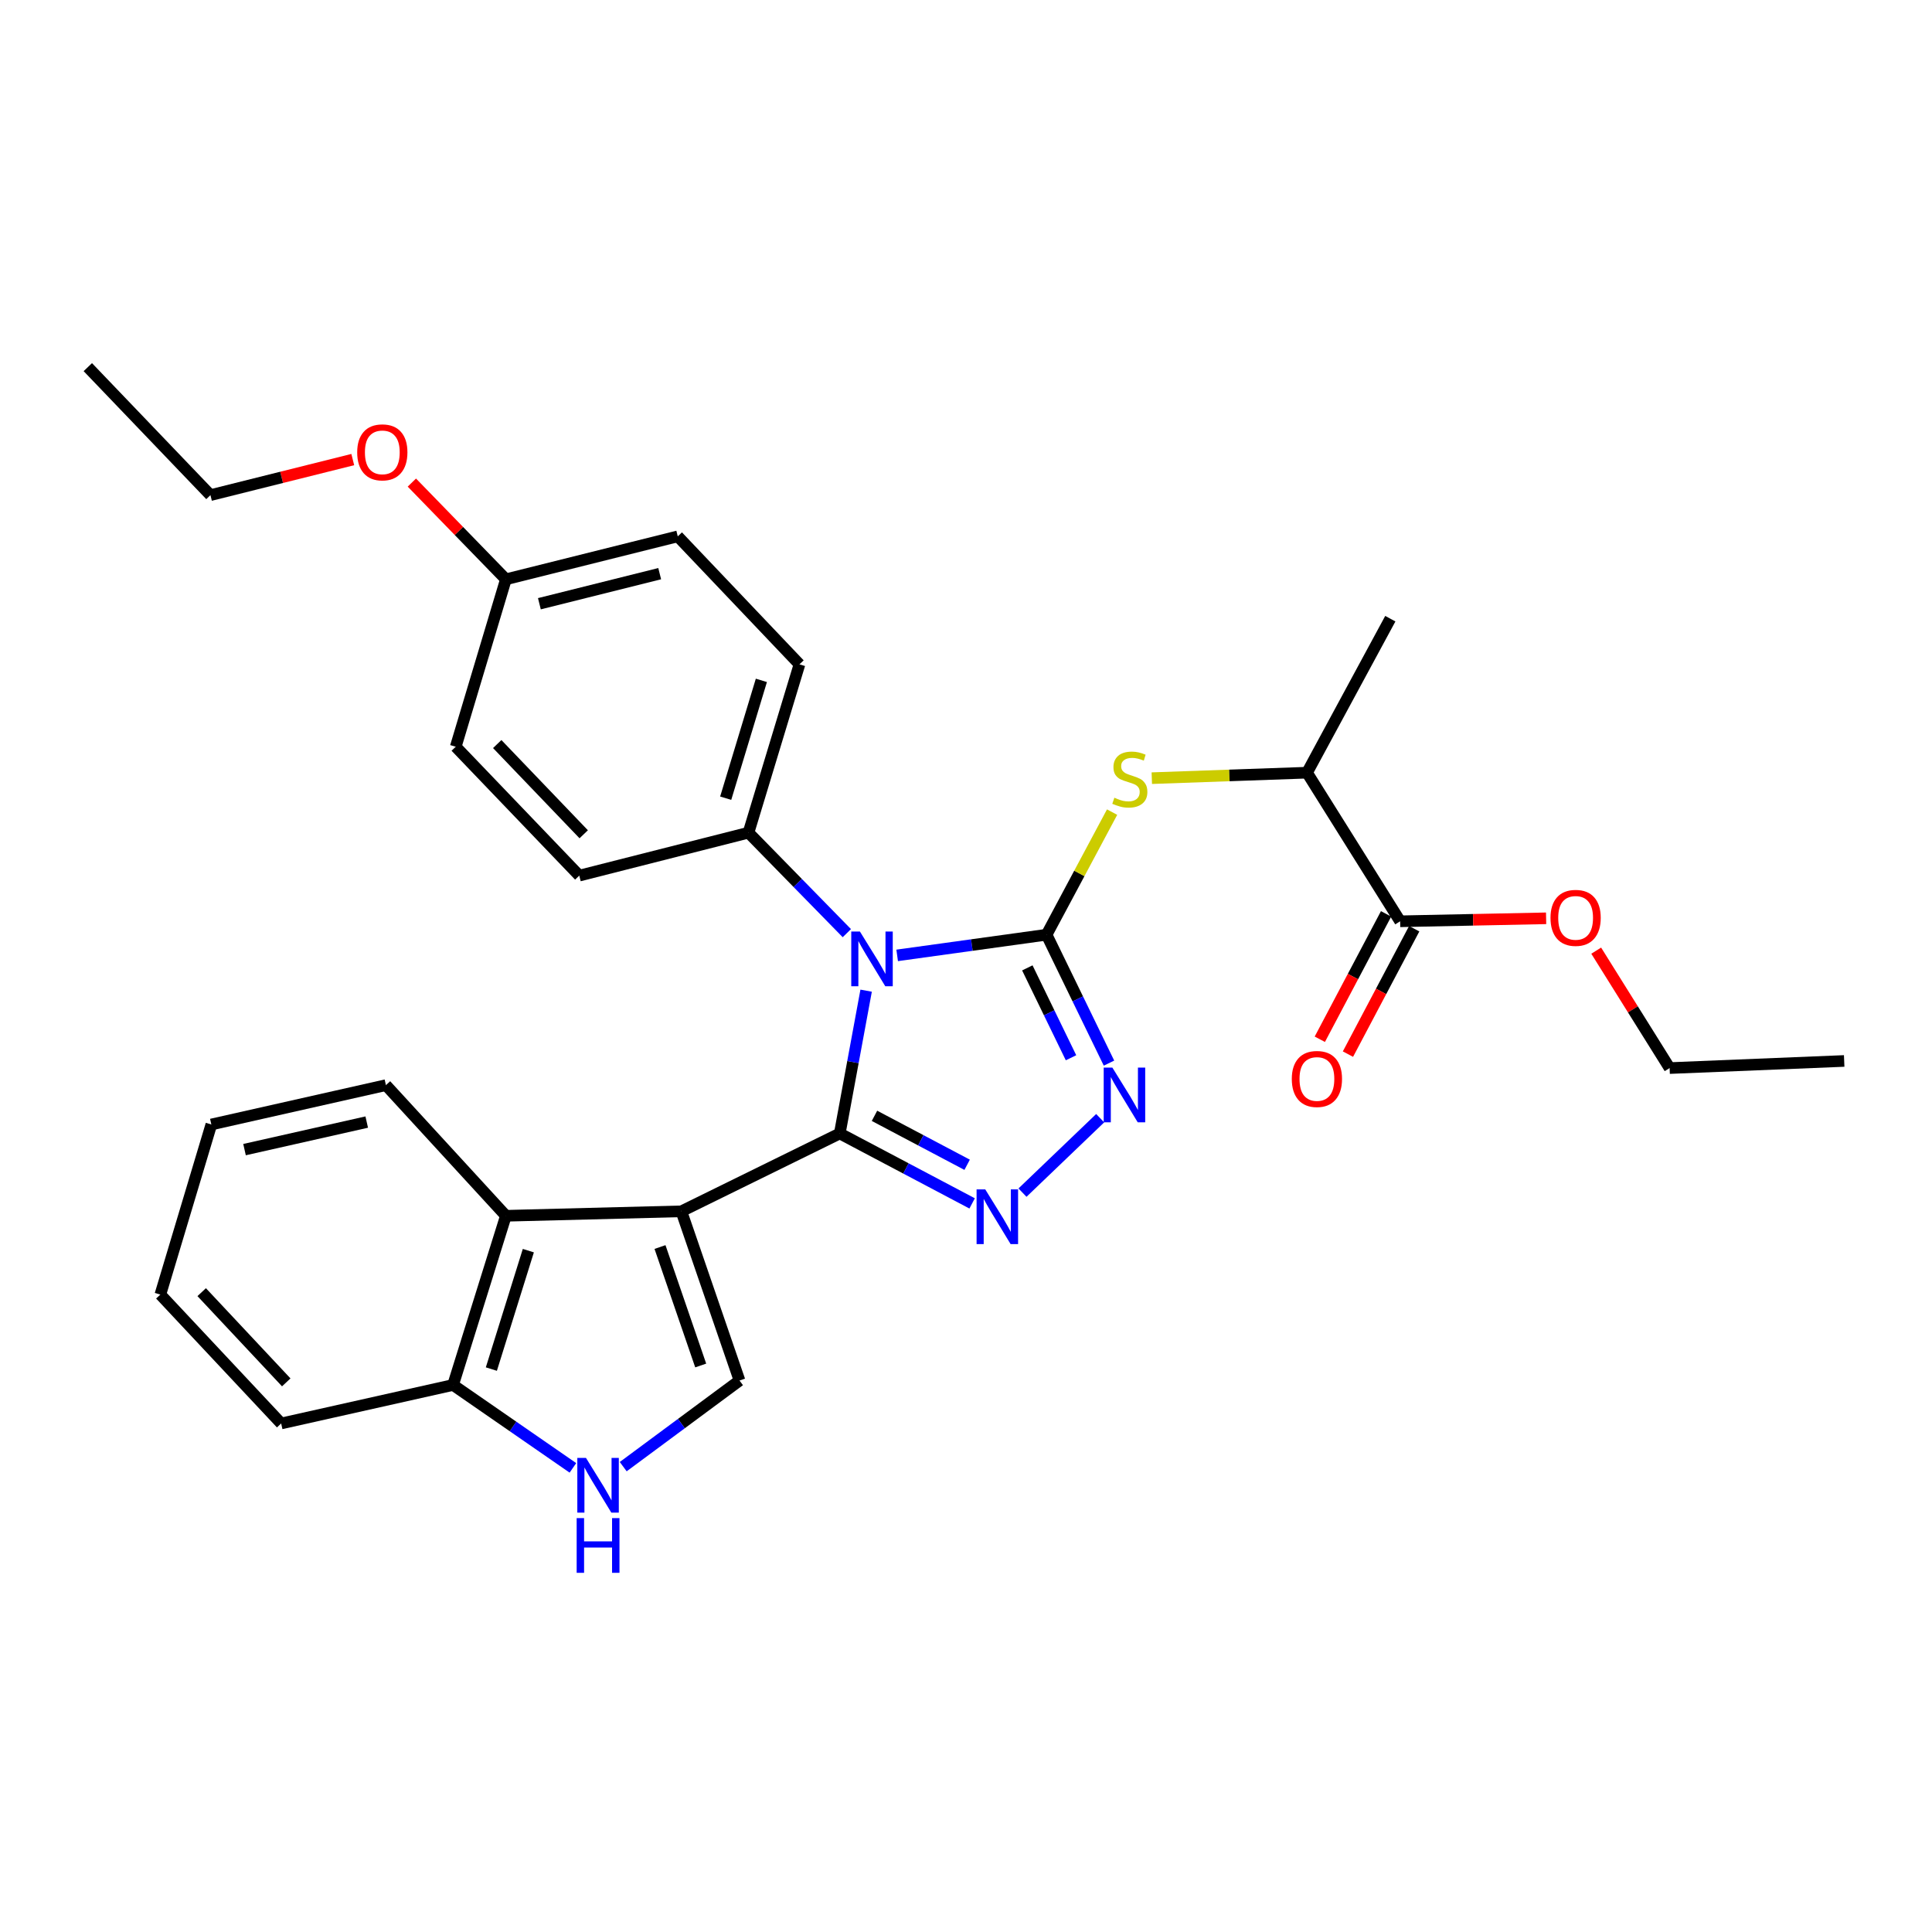 <?xml version='1.0' encoding='iso-8859-1'?>
<svg version='1.1' baseProfile='full'
              xmlns='http://www.w3.org/2000/svg'
                      xmlns:rdkit='http://www.rdkit.org/xml'
                      xmlns:xlink='http://www.w3.org/1999/xlink'
                  xml:space='preserve'
width='1000px' height='1000px' viewBox='0 0 1000 1000'>
<!-- END OF HEADER -->
<rect style='opacity:1.0;fill:#FFFFFF;stroke:none' width='1000' height='1000' x='0' y='0'> </rect>
<path class='bond-0' d='M 434.662,586.677 L 441.486,549.722' style='fill:none;fill-rule:evenodd;stroke:#000000;stroke-width:6px;stroke-linecap:butt;stroke-linejoin:miter;stroke-opacity:1' />
<path class='bond-0' d='M 441.486,549.722 L 448.31,512.767' style='fill:none;fill-rule:evenodd;stroke:#0000FF;stroke-width:6px;stroke-linecap:butt;stroke-linejoin:miter;stroke-opacity:1' />
<path class='bond-2' d='M 434.662,586.677 L 352.675,626.976' style='fill:none;fill-rule:evenodd;stroke:#000000;stroke-width:6px;stroke-linecap:butt;stroke-linejoin:miter;stroke-opacity:1' />
<path class='bond-3' d='M 434.662,586.677 L 468.918,604.779' style='fill:none;fill-rule:evenodd;stroke:#000000;stroke-width:6px;stroke-linecap:butt;stroke-linejoin:miter;stroke-opacity:1' />
<path class='bond-3' d='M 468.918,604.779 L 503.174,622.881' style='fill:none;fill-rule:evenodd;stroke:#0000FF;stroke-width:6px;stroke-linecap:butt;stroke-linejoin:miter;stroke-opacity:1' />
<path class='bond-3' d='M 452.633,577.549 L 476.612,590.22' style='fill:none;fill-rule:evenodd;stroke:#000000;stroke-width:6px;stroke-linecap:butt;stroke-linejoin:miter;stroke-opacity:1' />
<path class='bond-3' d='M 476.612,590.22 L 500.591,602.891' style='fill:none;fill-rule:evenodd;stroke:#0000FF;stroke-width:6px;stroke-linecap:butt;stroke-linejoin:miter;stroke-opacity:1' />
<path class='bond-1' d='M 464.37,494.508 L 503.038,489.156' style='fill:none;fill-rule:evenodd;stroke:#0000FF;stroke-width:6px;stroke-linecap:butt;stroke-linejoin:miter;stroke-opacity:1' />
<path class='bond-1' d='M 503.038,489.156 L 541.707,483.804' style='fill:none;fill-rule:evenodd;stroke:#000000;stroke-width:6px;stroke-linecap:butt;stroke-linejoin:miter;stroke-opacity:1' />
<path class='bond-9' d='M 438.324,483.002 L 412.872,456.996' style='fill:none;fill-rule:evenodd;stroke:#0000FF;stroke-width:6px;stroke-linecap:butt;stroke-linejoin:miter;stroke-opacity:1' />
<path class='bond-9' d='M 412.872,456.996 L 387.42,430.991' style='fill:none;fill-rule:evenodd;stroke:#000000;stroke-width:6px;stroke-linecap:butt;stroke-linejoin:miter;stroke-opacity:1' />
<path class='bond-6' d='M 541.707,483.804 L 558.665,452.074' style='fill:none;fill-rule:evenodd;stroke:#000000;stroke-width:6px;stroke-linecap:butt;stroke-linejoin:miter;stroke-opacity:1' />
<path class='bond-6' d='M 558.665,452.074 L 575.622,420.345' style='fill:none;fill-rule:evenodd;stroke:#CCCC00;stroke-width:6px;stroke-linecap:butt;stroke-linejoin:miter;stroke-opacity:1' />
<path class='bond-30' d='M 541.707,483.804 L 557.86,517.036' style='fill:none;fill-rule:evenodd;stroke:#000000;stroke-width:6px;stroke-linecap:butt;stroke-linejoin:miter;stroke-opacity:1' />
<path class='bond-30' d='M 557.86,517.036 L 574.012,550.269' style='fill:none;fill-rule:evenodd;stroke:#0000FF;stroke-width:6px;stroke-linecap:butt;stroke-linejoin:miter;stroke-opacity:1' />
<path class='bond-30' d='M 531.743,500.972 L 543.049,524.235' style='fill:none;fill-rule:evenodd;stroke:#000000;stroke-width:6px;stroke-linecap:butt;stroke-linejoin:miter;stroke-opacity:1' />
<path class='bond-30' d='M 543.049,524.235 L 554.356,547.497' style='fill:none;fill-rule:evenodd;stroke:#0000FF;stroke-width:6px;stroke-linecap:butt;stroke-linejoin:miter;stroke-opacity:1' />
<path class='bond-5' d='M 352.675,626.976 L 382.773,714.562' style='fill:none;fill-rule:evenodd;stroke:#000000;stroke-width:6px;stroke-linecap:butt;stroke-linejoin:miter;stroke-opacity:1' />
<path class='bond-5' d='M 341.616,645.465 L 362.685,706.776' style='fill:none;fill-rule:evenodd;stroke:#000000;stroke-width:6px;stroke-linecap:butt;stroke-linejoin:miter;stroke-opacity:1' />
<path class='bond-7' d='M 352.675,626.976 L 261.85,629.29' style='fill:none;fill-rule:evenodd;stroke:#000000;stroke-width:6px;stroke-linecap:butt;stroke-linejoin:miter;stroke-opacity:1' />
<path class='bond-4' d='M 529.238,617.302 L 569.448,578.775' style='fill:none;fill-rule:evenodd;stroke:#0000FF;stroke-width:6px;stroke-linecap:butt;stroke-linejoin:miter;stroke-opacity:1' />
<path class='bond-8' d='M 382.773,714.562 L 352.675,736.849' style='fill:none;fill-rule:evenodd;stroke:#000000;stroke-width:6px;stroke-linecap:butt;stroke-linejoin:miter;stroke-opacity:1' />
<path class='bond-8' d='M 352.675,736.849 L 322.576,759.136' style='fill:none;fill-rule:evenodd;stroke:#0000FF;stroke-width:6px;stroke-linecap:butt;stroke-linejoin:miter;stroke-opacity:1' />
<path class='bond-12' d='M 596.171,402.778 L 636.344,401.359' style='fill:none;fill-rule:evenodd;stroke:#CCCC00;stroke-width:6px;stroke-linecap:butt;stroke-linejoin:miter;stroke-opacity:1' />
<path class='bond-12' d='M 636.344,401.359 L 676.518,399.941' style='fill:none;fill-rule:evenodd;stroke:#000000;stroke-width:6px;stroke-linecap:butt;stroke-linejoin:miter;stroke-opacity:1' />
<path class='bond-11' d='M 261.85,629.29 L 234.505,716.858' style='fill:none;fill-rule:evenodd;stroke:#000000;stroke-width:6px;stroke-linecap:butt;stroke-linejoin:miter;stroke-opacity:1' />
<path class='bond-11' d='M 273.467,647.334 L 254.326,708.632' style='fill:none;fill-rule:evenodd;stroke:#000000;stroke-width:6px;stroke-linecap:butt;stroke-linejoin:miter;stroke-opacity:1' />
<path class='bond-20' d='M 261.85,629.29 L 199.751,561.666' style='fill:none;fill-rule:evenodd;stroke:#000000;stroke-width:6px;stroke-linecap:butt;stroke-linejoin:miter;stroke-opacity:1' />
<path class='bond-31' d='M 296.537,759.768 L 265.521,738.313' style='fill:none;fill-rule:evenodd;stroke:#0000FF;stroke-width:6px;stroke-linecap:butt;stroke-linejoin:miter;stroke-opacity:1' />
<path class='bond-31' d='M 265.521,738.313 L 234.505,716.858' style='fill:none;fill-rule:evenodd;stroke:#000000;stroke-width:6px;stroke-linecap:butt;stroke-linejoin:miter;stroke-opacity:1' />
<path class='bond-14' d='M 387.42,430.991 L 413.804,343.862' style='fill:none;fill-rule:evenodd;stroke:#000000;stroke-width:6px;stroke-linecap:butt;stroke-linejoin:miter;stroke-opacity:1' />
<path class='bond-14' d='M 375.618,413.149 L 394.086,352.158' style='fill:none;fill-rule:evenodd;stroke:#000000;stroke-width:6px;stroke-linecap:butt;stroke-linejoin:miter;stroke-opacity:1' />
<path class='bond-15' d='M 387.42,430.991 L 299.834,453.221' style='fill:none;fill-rule:evenodd;stroke:#000000;stroke-width:6px;stroke-linecap:butt;stroke-linejoin:miter;stroke-opacity:1' />
<path class='bond-10' d='M 724.711,476.86 L 676.518,399.941' style='fill:none;fill-rule:evenodd;stroke:#000000;stroke-width:6px;stroke-linecap:butt;stroke-linejoin:miter;stroke-opacity:1' />
<path class='bond-13' d='M 717.431,473.014 L 700.284,505.466' style='fill:none;fill-rule:evenodd;stroke:#000000;stroke-width:6px;stroke-linecap:butt;stroke-linejoin:miter;stroke-opacity:1' />
<path class='bond-13' d='M 700.284,505.466 L 683.136,537.919' style='fill:none;fill-rule:evenodd;stroke:#FF0000;stroke-width:6px;stroke-linecap:butt;stroke-linejoin:miter;stroke-opacity:1' />
<path class='bond-13' d='M 731.991,480.707 L 714.843,513.159' style='fill:none;fill-rule:evenodd;stroke:#000000;stroke-width:6px;stroke-linecap:butt;stroke-linejoin:miter;stroke-opacity:1' />
<path class='bond-13' d='M 714.843,513.159 L 697.696,545.612' style='fill:none;fill-rule:evenodd;stroke:#FF0000;stroke-width:6px;stroke-linecap:butt;stroke-linejoin:miter;stroke-opacity:1' />
<path class='bond-16' d='M 724.711,476.86 L 762.488,476.088' style='fill:none;fill-rule:evenodd;stroke:#000000;stroke-width:6px;stroke-linecap:butt;stroke-linejoin:miter;stroke-opacity:1' />
<path class='bond-16' d='M 762.488,476.088 L 800.265,475.316' style='fill:none;fill-rule:evenodd;stroke:#FF0000;stroke-width:6px;stroke-linecap:butt;stroke-linejoin:miter;stroke-opacity:1' />
<path class='bond-22' d='M 234.505,716.858 L 145.528,736.784' style='fill:none;fill-rule:evenodd;stroke:#000000;stroke-width:6px;stroke-linecap:butt;stroke-linejoin:miter;stroke-opacity:1' />
<path class='bond-23' d='M 676.518,399.941 L 719.625,320.231' style='fill:none;fill-rule:evenodd;stroke:#000000;stroke-width:6px;stroke-linecap:butt;stroke-linejoin:miter;stroke-opacity:1' />
<path class='bond-18' d='M 413.804,343.862 L 350.809,277.618' style='fill:none;fill-rule:evenodd;stroke:#000000;stroke-width:6px;stroke-linecap:butt;stroke-linejoin:miter;stroke-opacity:1' />
<path class='bond-19' d='M 299.834,453.221 L 235.887,386.511' style='fill:none;fill-rule:evenodd;stroke:#000000;stroke-width:6px;stroke-linecap:butt;stroke-linejoin:miter;stroke-opacity:1' />
<path class='bond-19' d='M 302.129,431.819 L 257.366,385.122' style='fill:none;fill-rule:evenodd;stroke:#000000;stroke-width:6px;stroke-linecap:butt;stroke-linejoin:miter;stroke-opacity:1' />
<path class='bond-24' d='M 826.196,492.058 L 845.192,522.448' style='fill:none;fill-rule:evenodd;stroke:#FF0000;stroke-width:6px;stroke-linecap:butt;stroke-linejoin:miter;stroke-opacity:1' />
<path class='bond-24' d='M 845.192,522.448 L 864.187,552.838' style='fill:none;fill-rule:evenodd;stroke:#000000;stroke-width:6px;stroke-linecap:butt;stroke-linejoin:miter;stroke-opacity:1' />
<path class='bond-17' d='M 261.85,299.849 L 235.887,386.511' style='fill:none;fill-rule:evenodd;stroke:#000000;stroke-width:6px;stroke-linecap:butt;stroke-linejoin:miter;stroke-opacity:1' />
<path class='bond-21' d='M 261.85,299.849 L 237.514,274.817' style='fill:none;fill-rule:evenodd;stroke:#000000;stroke-width:6px;stroke-linecap:butt;stroke-linejoin:miter;stroke-opacity:1' />
<path class='bond-21' d='M 237.514,274.817 L 213.179,249.785' style='fill:none;fill-rule:evenodd;stroke:#FF0000;stroke-width:6px;stroke-linecap:butt;stroke-linejoin:miter;stroke-opacity:1' />
<path class='bond-32' d='M 261.85,299.849 L 350.809,277.618' style='fill:none;fill-rule:evenodd;stroke:#000000;stroke-width:6px;stroke-linecap:butt;stroke-linejoin:miter;stroke-opacity:1' />
<path class='bond-32' d='M 279.186,312.49 L 341.457,296.929' style='fill:none;fill-rule:evenodd;stroke:#000000;stroke-width:6px;stroke-linecap:butt;stroke-linejoin:miter;stroke-opacity:1' />
<path class='bond-26' d='M 199.751,561.666 L 109.392,582.03' style='fill:none;fill-rule:evenodd;stroke:#000000;stroke-width:6px;stroke-linecap:butt;stroke-linejoin:miter;stroke-opacity:1' />
<path class='bond-26' d='M 189.817,580.784 L 126.567,595.039' style='fill:none;fill-rule:evenodd;stroke:#000000;stroke-width:6px;stroke-linecap:butt;stroke-linejoin:miter;stroke-opacity:1' />
<path class='bond-25' d='M 182.592,237.875 L 145.759,247.08' style='fill:none;fill-rule:evenodd;stroke:#FF0000;stroke-width:6px;stroke-linecap:butt;stroke-linejoin:miter;stroke-opacity:1' />
<path class='bond-25' d='M 145.759,247.08 L 108.926,256.284' style='fill:none;fill-rule:evenodd;stroke:#000000;stroke-width:6px;stroke-linecap:butt;stroke-linejoin:miter;stroke-opacity:1' />
<path class='bond-33' d='M 145.528,736.784 L 82.999,670.074' style='fill:none;fill-rule:evenodd;stroke:#000000;stroke-width:6px;stroke-linecap:butt;stroke-linejoin:miter;stroke-opacity:1' />
<path class='bond-33' d='M 148.163,715.516 L 104.393,668.819' style='fill:none;fill-rule:evenodd;stroke:#000000;stroke-width:6px;stroke-linecap:butt;stroke-linejoin:miter;stroke-opacity:1' />
<path class='bond-28' d='M 864.187,552.838 L 954.545,549.151' style='fill:none;fill-rule:evenodd;stroke:#000000;stroke-width:6px;stroke-linecap:butt;stroke-linejoin:miter;stroke-opacity:1' />
<path class='bond-27' d='M 108.926,256.284 L 45.455,190.032' style='fill:none;fill-rule:evenodd;stroke:#000000;stroke-width:6px;stroke-linecap:butt;stroke-linejoin:miter;stroke-opacity:1' />
<path class='bond-29' d='M 109.392,582.03 L 82.999,670.074' style='fill:none;fill-rule:evenodd;stroke:#000000;stroke-width:6px;stroke-linecap:butt;stroke-linejoin:miter;stroke-opacity:1' />
<path  class='atom-1' d='M 445.089 482.15
L 454.369 497.15
Q 455.289 498.63, 456.769 501.31
Q 458.249 503.99, 458.329 504.15
L 458.329 482.15
L 462.089 482.15
L 462.089 510.47
L 458.209 510.47
L 448.249 494.07
Q 447.089 492.15, 445.849 489.95
Q 444.649 487.75, 444.289 487.07
L 444.289 510.47
L 440.609 510.47
L 440.609 482.15
L 445.089 482.15
' fill='#0000FF'/>
<path  class='atom-4' d='M 509.96 615.615
L 519.24 630.615
Q 520.16 632.095, 521.64 634.775
Q 523.12 637.455, 523.2 637.615
L 523.2 615.615
L 526.96 615.615
L 526.96 643.935
L 523.08 643.935
L 513.12 627.535
Q 511.96 625.615, 510.72 623.415
Q 509.52 621.215, 509.16 620.535
L 509.16 643.935
L 505.48 643.935
L 505.48 615.615
L 509.96 615.615
' fill='#0000FF'/>
<path  class='atom-5' d='M 575.755 552.574
L 585.035 567.574
Q 585.955 569.054, 587.435 571.734
Q 588.915 574.414, 588.995 574.574
L 588.995 552.574
L 592.755 552.574
L 592.755 580.894
L 588.875 580.894
L 578.915 564.494
Q 577.755 562.574, 576.515 560.374
Q 575.315 558.174, 574.955 557.494
L 574.955 580.894
L 571.275 580.894
L 571.275 552.574
L 575.755 552.574
' fill='#0000FF'/>
<path  class='atom-7' d='M 576.796 412.899
Q 577.116 413.019, 578.436 413.579
Q 579.756 414.139, 581.196 414.499
Q 582.676 414.819, 584.116 414.819
Q 586.796 414.819, 588.356 413.539
Q 589.916 412.219, 589.916 409.939
Q 589.916 408.379, 589.116 407.419
Q 588.356 406.459, 587.156 405.939
Q 585.956 405.419, 583.956 404.819
Q 581.436 404.059, 579.916 403.339
Q 578.436 402.619, 577.356 401.099
Q 576.316 399.579, 576.316 397.019
Q 576.316 393.459, 578.716 391.259
Q 581.156 389.059, 585.956 389.059
Q 589.236 389.059, 592.956 390.619
L 592.036 393.699
Q 588.636 392.299, 586.076 392.299
Q 583.316 392.299, 581.796 393.459
Q 580.276 394.579, 580.316 396.539
Q 580.316 398.059, 581.076 398.979
Q 581.876 399.899, 582.996 400.419
Q 584.156 400.939, 586.076 401.539
Q 588.636 402.339, 590.156 403.139
Q 591.676 403.939, 592.756 405.579
Q 593.876 407.179, 593.876 409.939
Q 593.876 413.859, 591.236 415.979
Q 588.636 418.059, 584.276 418.059
Q 581.756 418.059, 579.836 417.499
Q 577.956 416.979, 575.716 416.059
L 576.796 412.899
' fill='#CCCC00'/>
<path  class='atom-9' d='M 303.299 754.615
L 312.579 769.615
Q 313.499 771.095, 314.979 773.775
Q 316.459 776.455, 316.539 776.615
L 316.539 754.615
L 320.299 754.615
L 320.299 782.935
L 316.419 782.935
L 306.459 766.535
Q 305.299 764.615, 304.059 762.415
Q 302.859 760.215, 302.499 759.535
L 302.499 782.935
L 298.819 782.935
L 298.819 754.615
L 303.299 754.615
' fill='#0000FF'/>
<path  class='atom-9' d='M 298.479 785.767
L 302.319 785.767
L 302.319 797.807
L 316.799 797.807
L 316.799 785.767
L 320.639 785.767
L 320.639 814.087
L 316.799 814.087
L 316.799 801.007
L 302.319 801.007
L 302.319 814.087
L 298.479 814.087
L 298.479 785.767
' fill='#0000FF'/>
<path  class='atom-14' d='M 668.632 558.471
Q 668.632 551.671, 671.992 547.871
Q 675.352 544.071, 681.632 544.071
Q 687.912 544.071, 691.272 547.871
Q 694.632 551.671, 694.632 558.471
Q 694.632 565.351, 691.232 569.271
Q 687.832 573.151, 681.632 573.151
Q 675.392 573.151, 671.992 569.271
Q 668.632 565.391, 668.632 558.471
M 681.632 569.951
Q 685.952 569.951, 688.272 567.071
Q 690.632 564.151, 690.632 558.471
Q 690.632 552.911, 688.272 550.111
Q 685.952 547.271, 681.632 547.271
Q 677.312 547.271, 674.952 550.071
Q 672.632 552.871, 672.632 558.471
Q 672.632 564.191, 674.952 567.071
Q 677.312 569.951, 681.632 569.951
' fill='#FF0000'/>
<path  class='atom-17' d='M 802.536 475.083
Q 802.536 468.283, 805.896 464.483
Q 809.256 460.683, 815.536 460.683
Q 821.816 460.683, 825.176 464.483
Q 828.536 468.283, 828.536 475.083
Q 828.536 481.963, 825.136 485.883
Q 821.736 489.763, 815.536 489.763
Q 809.296 489.763, 805.896 485.883
Q 802.536 482.003, 802.536 475.083
M 815.536 486.563
Q 819.856 486.563, 822.176 483.683
Q 824.536 480.763, 824.536 475.083
Q 824.536 469.523, 822.176 466.723
Q 819.856 463.883, 815.536 463.883
Q 811.216 463.883, 808.856 466.683
Q 806.536 469.483, 806.536 475.083
Q 806.536 480.803, 808.856 483.683
Q 811.216 486.563, 815.536 486.563
' fill='#FF0000'/>
<path  class='atom-22' d='M 184.885 234.134
Q 184.885 227.334, 188.245 223.534
Q 191.605 219.734, 197.885 219.734
Q 204.165 219.734, 207.525 223.534
Q 210.885 227.334, 210.885 234.134
Q 210.885 241.014, 207.485 244.934
Q 204.085 248.814, 197.885 248.814
Q 191.645 248.814, 188.245 244.934
Q 184.885 241.054, 184.885 234.134
M 197.885 245.614
Q 202.205 245.614, 204.525 242.734
Q 206.885 239.814, 206.885 234.134
Q 206.885 228.574, 204.525 225.774
Q 202.205 222.934, 197.885 222.934
Q 193.565 222.934, 191.205 225.734
Q 188.885 228.534, 188.885 234.134
Q 188.885 239.854, 191.205 242.734
Q 193.565 245.614, 197.885 245.614
' fill='#FF0000'/>
</svg>
